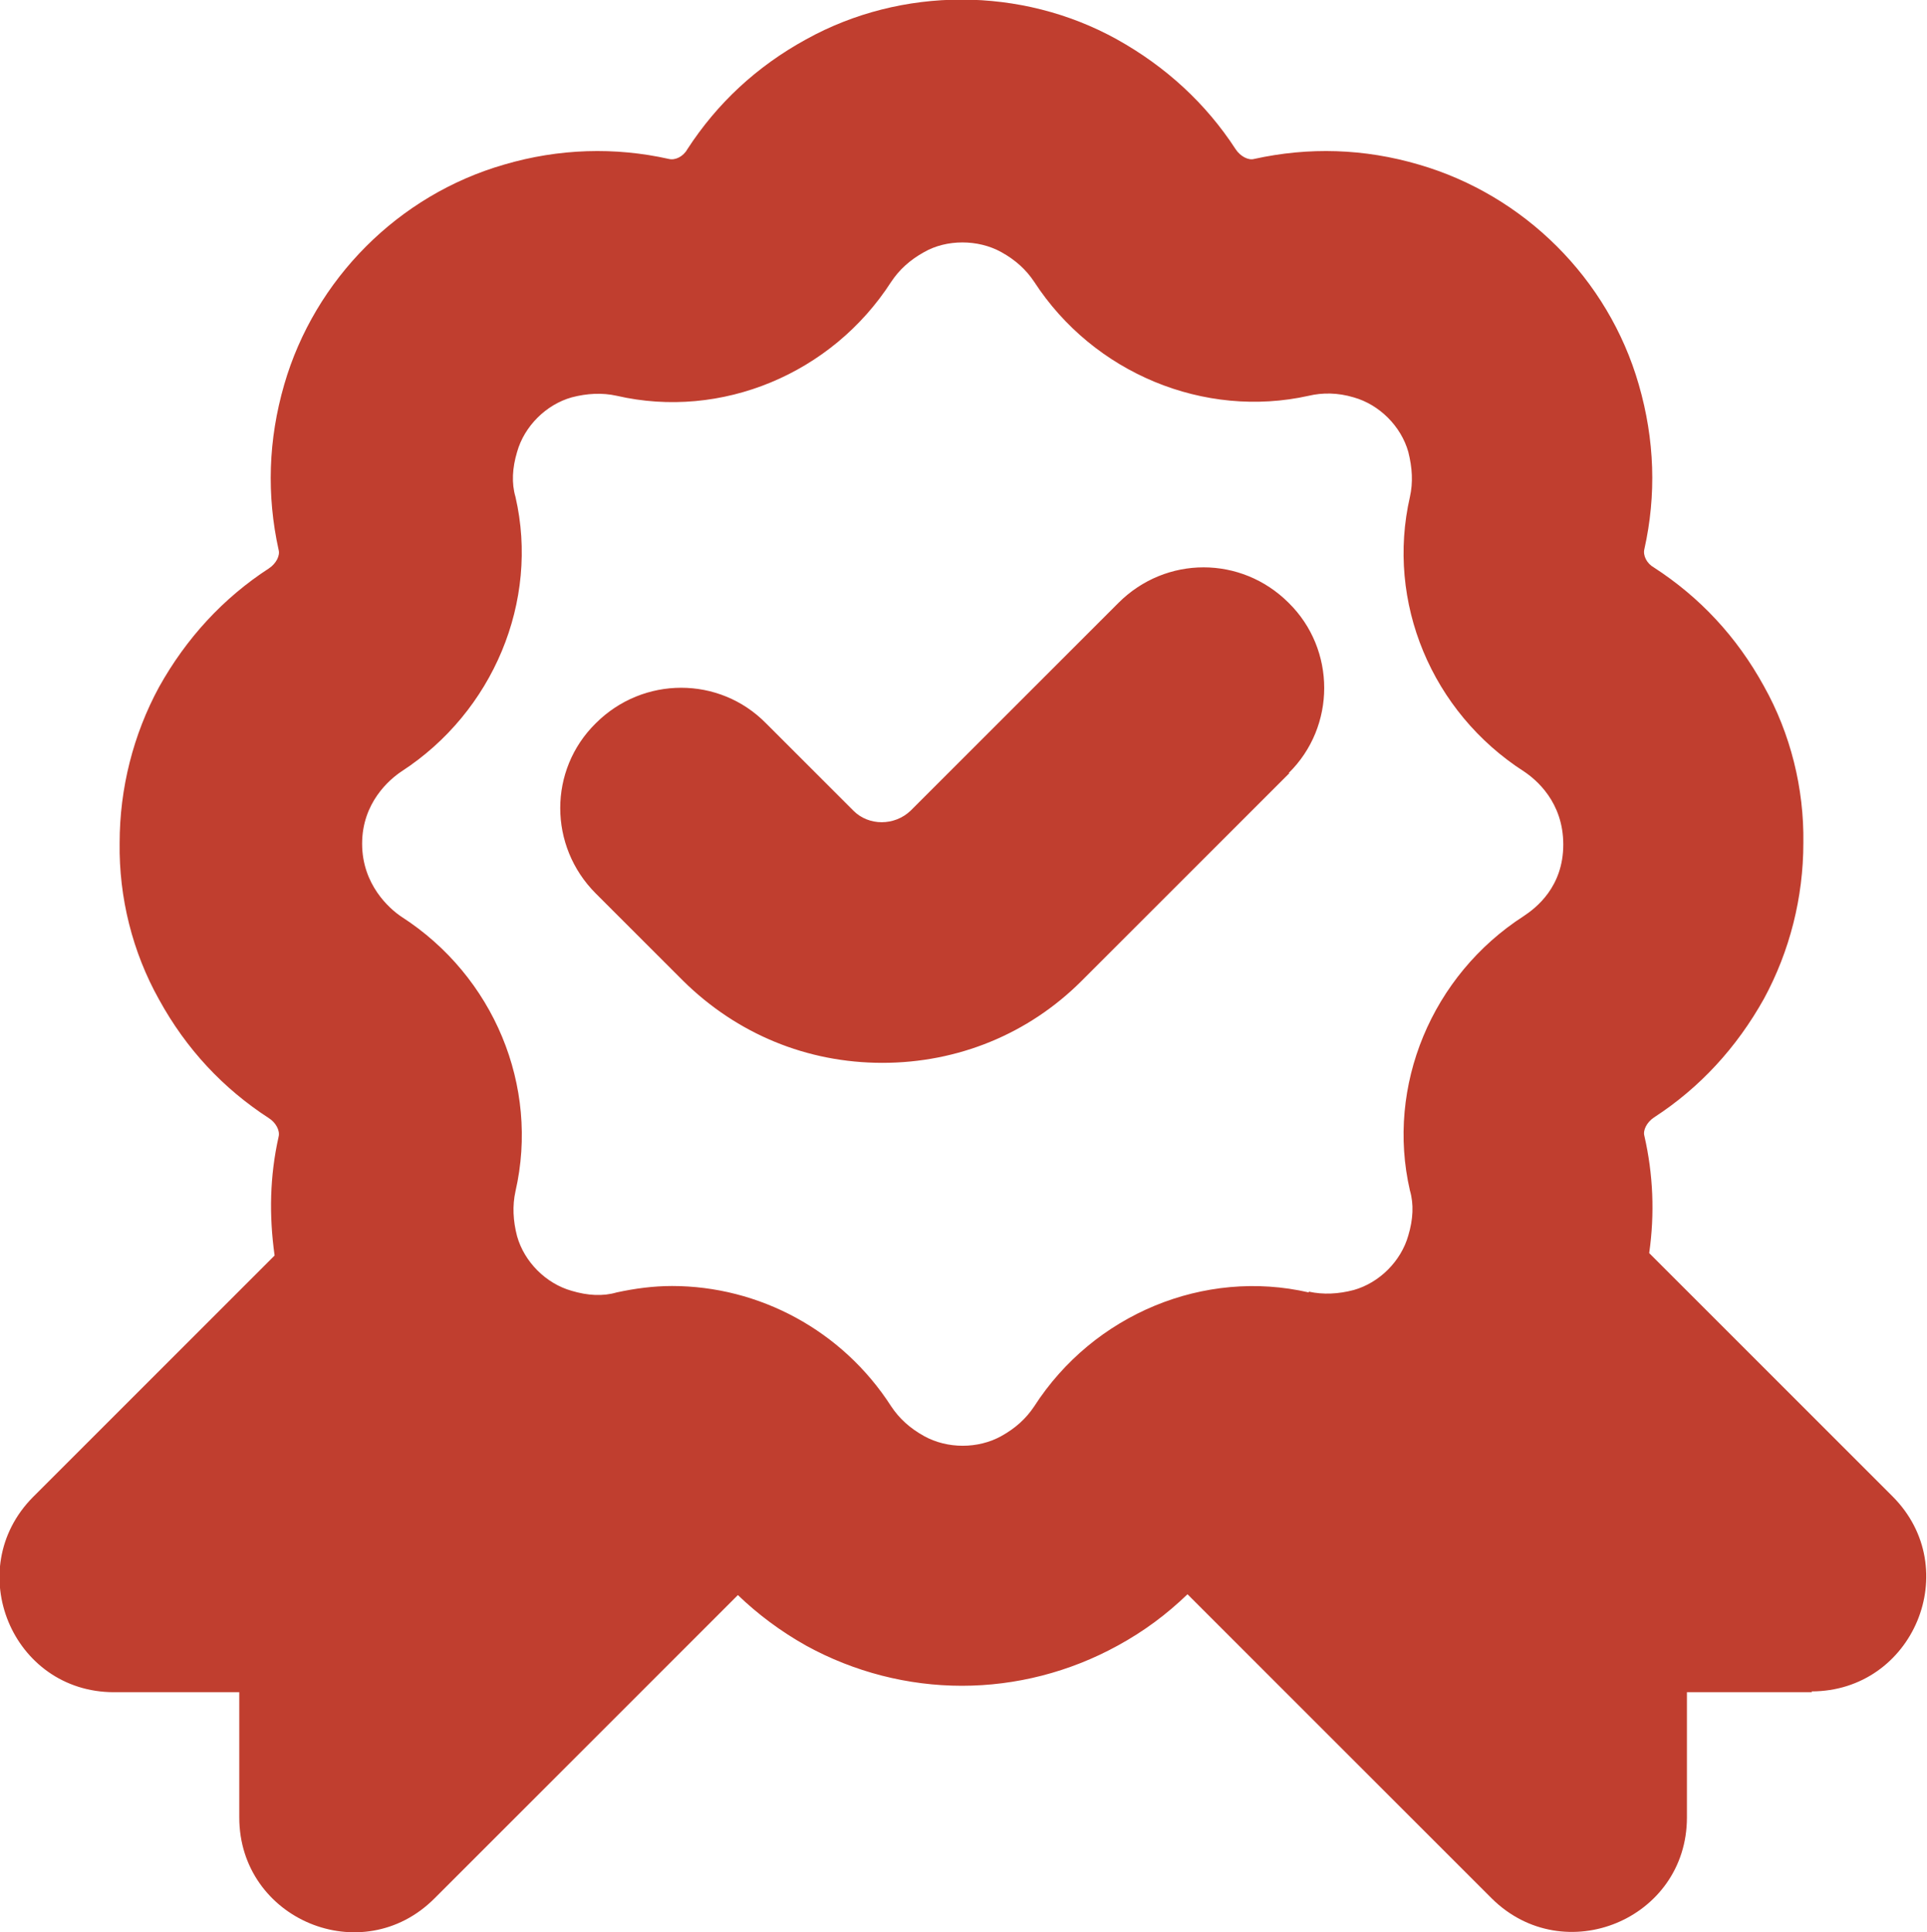 <svg xmlns="http://www.w3.org/2000/svg" id="Layer_1" data-name="Layer 1" viewBox="0 0 24 24.07"><defs><style>      .cls-1 {        fill: #c03e2f;      }    </style></defs><path class="cls-1" d="M16.06,9.63l-2.59,2.59c-.66.66-1.54,1.02-2.48,1.02s-1.81-.36-2.48-1.02l-1.09-1.09c-.59-.59-.59-1.54,0-2.12.59-.59,1.54-.59,2.12,0l1.09,1.09c.19.19.51.19.71,0l2.59-2.59c.59-.59,1.53-.59,2.12,0,.59.58.59,1.54,0,2.12h0ZM22.57,21.08h-1.56v1.56c0,1.27-1.53,1.9-2.43,1.01l-3.79-3.79c-.26.25-.54.46-.87.64-.6.33-1.27.5-1.94.5s-1.34-.17-1.94-.5c-.32-.18-.6-.39-.85-.63l-3.78,3.78c-.9.9-2.43.26-2.43-1.01v-1.56h-1.56c-1.27,0-1.9-1.53-1.01-2.43l3.01-3.01c-.07-.5-.06-.99.05-1.48.02-.08-.04-.18-.12-.23-.57-.37-1.03-.86-1.37-1.48-.33-.59-.5-1.27-.49-1.95,0-.68.17-1.35.49-1.94.34-.61.8-1.11,1.37-1.48.09-.06.14-.16.12-.23-.15-.68-.13-1.37.07-2.06.38-1.31,1.42-2.36,2.74-2.74.68-.2,1.38-.22,2.05-.07.08.02.18-.03.23-.12.37-.57.86-1.03,1.48-1.37,1.19-.66,2.68-.66,3.87,0,.61.34,1.11.8,1.48,1.37.06.09.16.14.23.12.68-.15,1.37-.13,2.05.07,1.31.38,2.36,1.42,2.74,2.74.2.69.22,1.38.07,2.05-.02.08.03.18.12.23.57.37,1.03.86,1.37,1.48.33.59.5,1.27.49,1.95,0,.68-.17,1.35-.49,1.94-.34.61-.8,1.11-1.37,1.48-.09.06-.14.16-.12.23.11.48.13.97.06,1.46l3.03,3.03c.9.9.26,2.43-1.01,2.43h0ZM16.3,16.09c.18.04.37.03.56-.02.32-.09.59-.36.68-.68.06-.2.07-.39.02-.56-.3-1.3.27-2.68,1.42-3.42.15-.1.49-.36.49-.89s-.34-.81-.49-.91c-1.15-.74-1.72-2.11-1.42-3.42.04-.18.03-.36-.02-.56-.09-.32-.36-.59-.68-.68-.2-.06-.39-.06-.56-.02-1.3.29-2.68-.28-3.42-1.42-.1-.15-.23-.27-.41-.37-.29-.16-.68-.16-.96,0-.18.1-.31.22-.41.37-.74,1.15-2.12,1.72-3.42,1.42-.18-.04-.37-.03-.56.02-.32.09-.59.36-.68.68-.06.2-.07.39-.02.56.3,1.3-.28,2.68-1.42,3.42-.15.1-.49.39-.49.9s.34.81.49.91c1.15.74,1.72,2.11,1.42,3.42-.04.18-.03.37.02.56.09.32.36.59.68.68.2.06.39.07.56.02.23-.05.46-.08.69-.08,1.08,0,2.12.55,2.73,1.5.1.15.23.27.41.37.29.16.67.16.96,0,.18-.1.31-.22.41-.37.74-1.15,2.12-1.72,3.42-1.42h0Z"></path></svg>